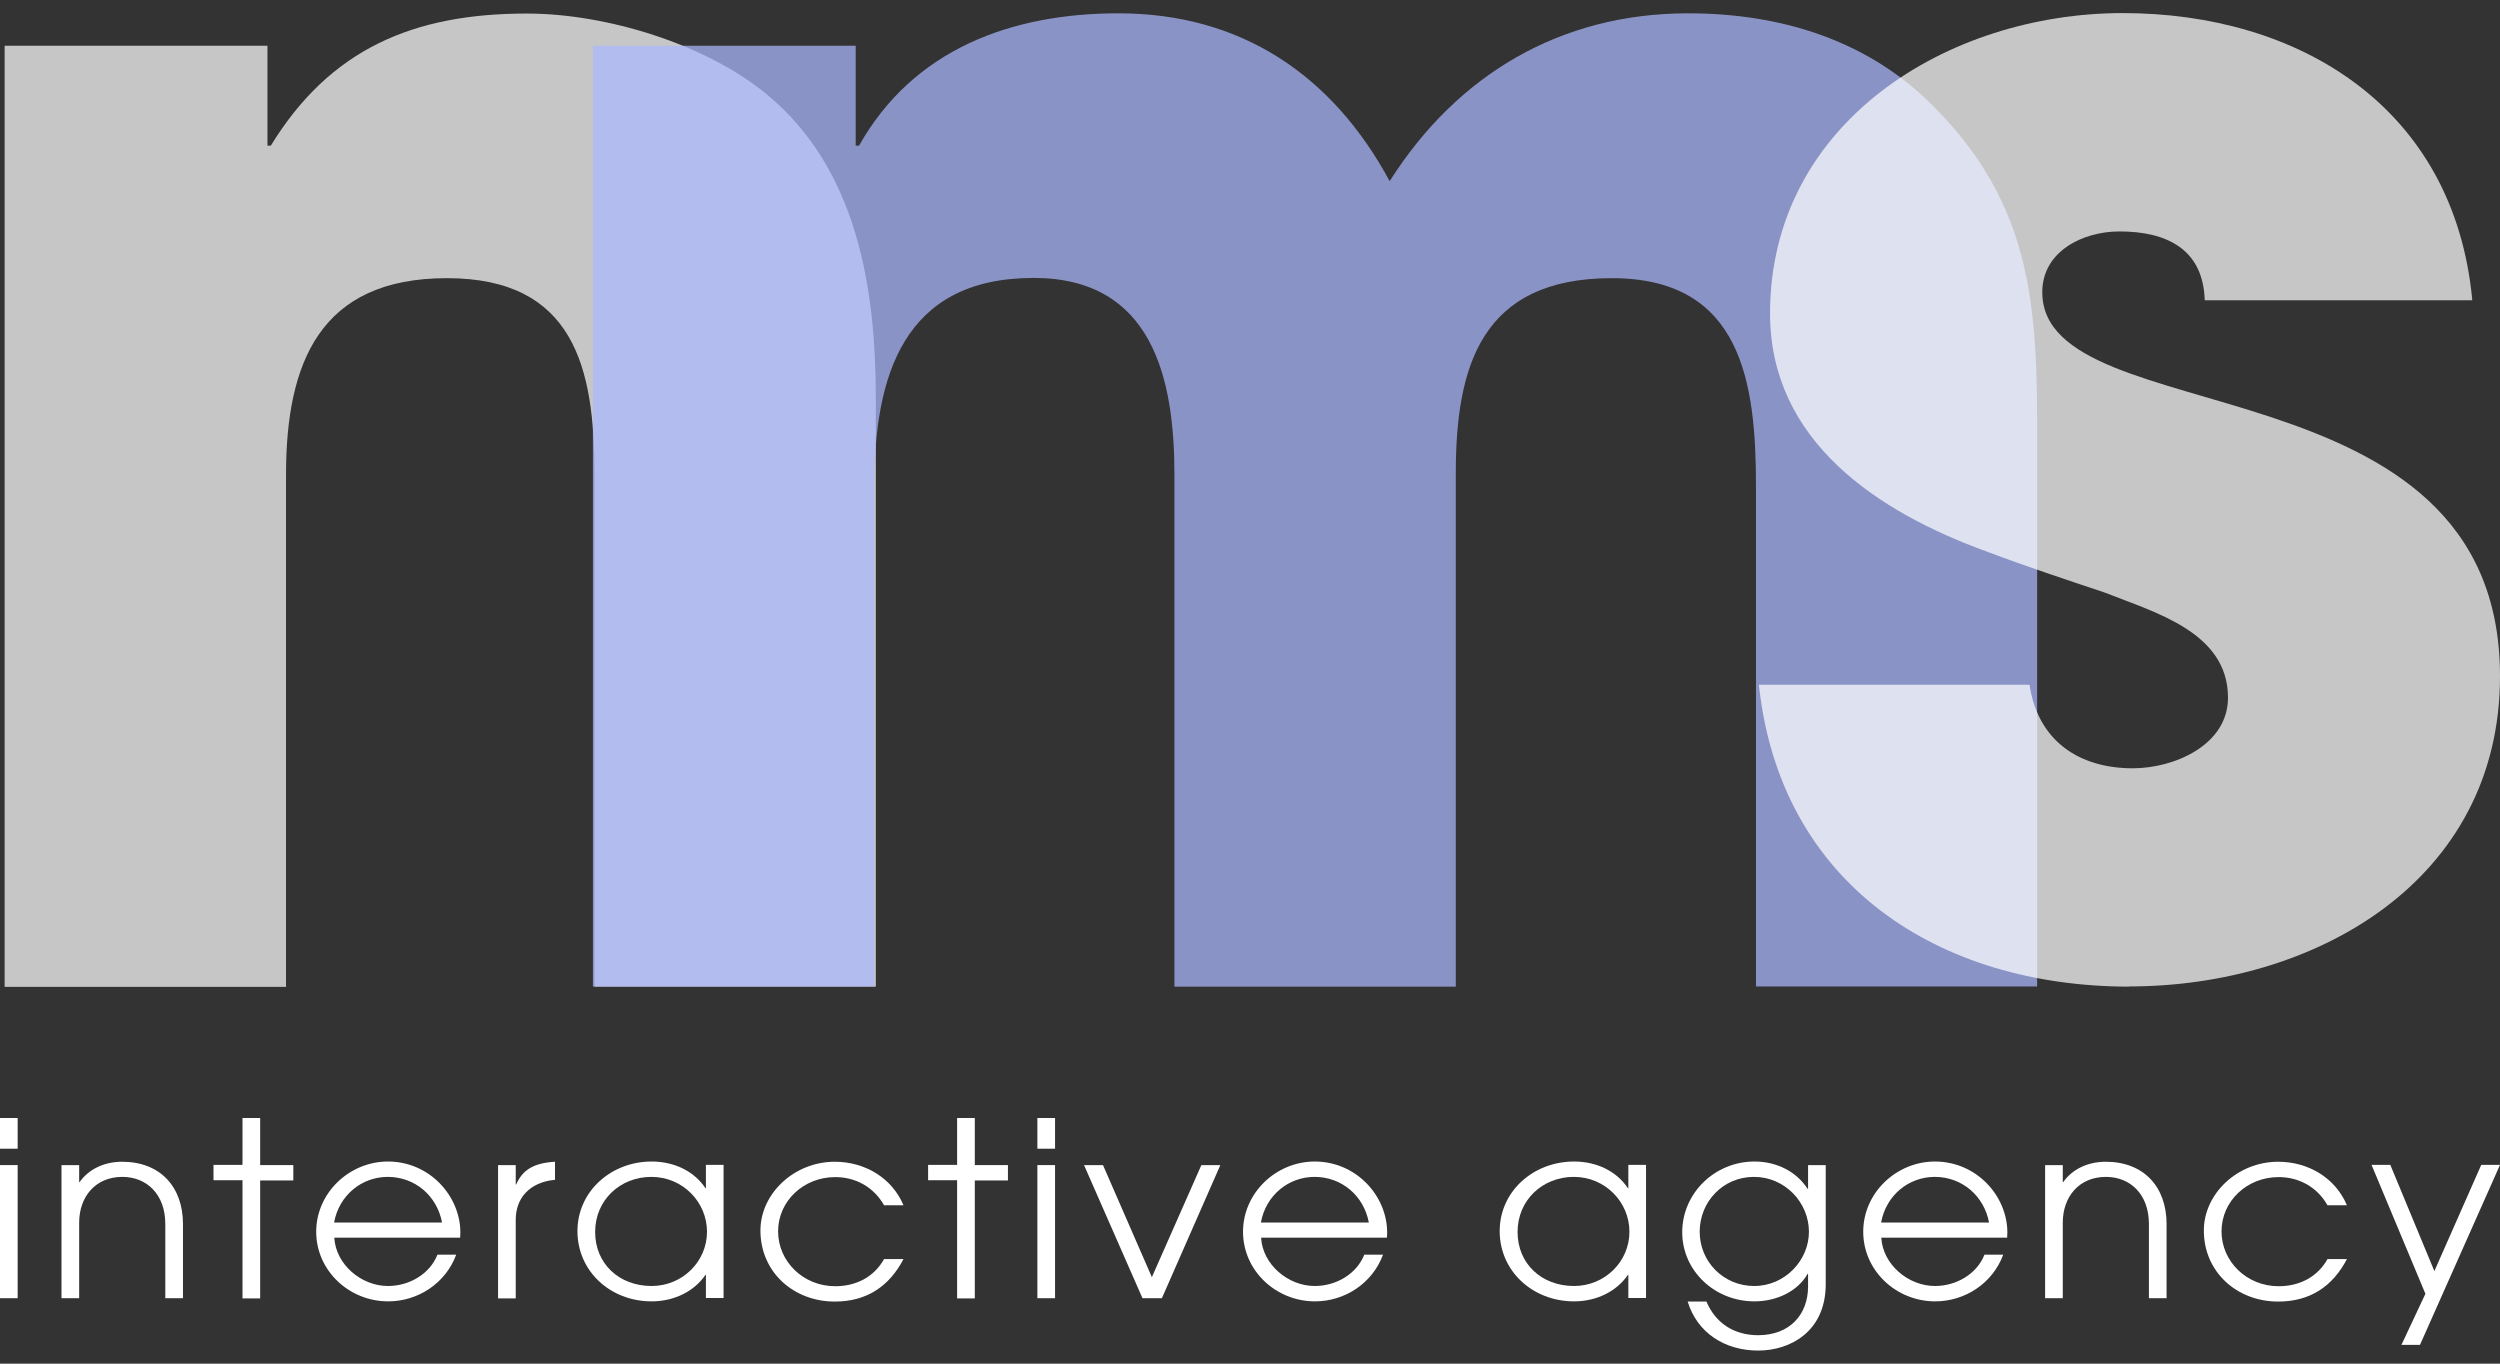<svg width="110" height="60" viewBox="0 0 110 60" fill="none" xmlns="http://www.w3.org/2000/svg">
<rect x="0" y="0" width="110" height="60" fill="#333333" stroke="none"/>
<g clip-path="url(#clip0_447_890)">
<path d="M0 50.543V49.192H0.777V50.543H0ZM0 57.121V51.264H0.777V57.121H0Z" fill="white"/>
<path d="M7.273 57.121V53.855C7.273 52.541 6.448 51.783 5.383 51.783C4.203 51.783 3.483 52.653 3.483 53.8V57.121H2.706V51.265H3.483V52.014H3.502C3.896 51.45 4.577 51.117 5.374 51.117C7.053 51.117 8.051 52.227 8.051 53.855V57.121H7.273Z" fill="white"/>
<path d="M10.67 57.121V51.93H9.394V51.255H10.67V49.192H11.447V51.264H12.906V51.94H11.447V57.13H10.67V57.121Z" fill="white"/>
<path d="M14.71 54.466C14.777 55.632 15.89 56.584 17.07 56.584C18.01 56.584 18.912 56.057 19.248 55.206H20.073C19.603 56.474 18.384 57.26 17.079 57.26C15.362 57.26 13.913 55.909 13.913 54.197C13.913 52.486 15.372 51.107 17.07 51.107C18.893 51.107 20.256 52.615 20.256 54.235C20.256 54.309 20.246 54.383 20.246 54.457H14.71V54.466ZM19.45 53.791C19.229 52.615 18.26 51.783 17.06 51.783C15.928 51.783 14.921 52.578 14.7 53.791H19.45Z" fill="white"/>
<path d="M21.915 57.121V51.265H22.692V52.116H22.712C22.98 51.505 23.441 51.172 24.42 51.117V51.912H24.41C23.287 52.023 22.692 52.727 22.692 53.67V57.13H21.915V57.121Z" fill="white"/>
<path d="M31.06 57.121V56.094H31.041C30.542 56.825 29.659 57.26 28.671 57.26C26.848 57.26 25.408 55.928 25.408 54.17C25.408 52.412 26.896 51.107 28.671 51.107C29.678 51.107 30.552 51.542 31.041 52.282H31.06V51.255H31.837V57.112H31.06V57.121ZM31.108 54.197C31.108 52.893 30.043 51.783 28.661 51.783C27.279 51.783 26.186 52.81 26.186 54.207C26.186 55.604 27.241 56.584 28.671 56.584C30.024 56.584 31.108 55.511 31.108 54.197Z" fill="white"/>
<path d="M39.753 55.4C39.13 56.594 38.141 57.269 36.731 57.269C34.917 57.269 33.459 55.974 33.459 54.142C33.459 52.532 34.927 51.117 36.731 51.117C38.065 51.117 39.254 51.838 39.753 53.032H38.899C38.439 52.218 37.633 51.792 36.75 51.792C35.349 51.792 34.236 52.856 34.236 54.179C34.236 55.502 35.339 56.594 36.75 56.594C37.671 56.594 38.458 56.187 38.899 55.4H39.753Z" fill="white"/>
<path d="M42.113 57.121V51.93H40.837V51.255H42.113V49.192H42.891V51.264H44.349V51.94H42.891V57.13H42.113V57.121Z" fill="white"/>
<path d="M45.645 50.543V49.192H46.422V50.543H45.645ZM45.645 57.121V51.264H46.422V57.121H45.645Z" fill="white"/>
<path d="M50.269 57.121L47.698 51.265H48.532L50.682 56.196L52.86 51.265H53.695L51.123 57.121H50.269Z" fill="white"/>
<path d="M55.489 54.466C55.556 55.632 56.669 56.584 57.849 56.584C58.79 56.584 59.692 56.057 60.028 55.206H60.853C60.383 56.474 59.164 57.26 57.859 57.26C56.142 57.26 54.693 55.909 54.693 54.197C54.693 52.486 56.151 51.107 57.849 51.107C59.673 51.107 61.035 52.615 61.035 54.235C61.035 54.309 61.026 54.383 61.026 54.457H55.489V54.466ZM60.229 53.791C60.008 52.615 59.039 51.783 57.84 51.783C56.708 51.783 55.7 52.578 55.479 53.791H60.229Z" fill="white"/>
<path d="M71.647 57.121V56.094H71.628C71.129 56.825 70.247 57.26 69.258 57.26C67.435 57.26 65.986 55.928 65.986 54.17C65.986 52.412 67.474 51.107 69.258 51.107C70.266 51.107 71.139 51.542 71.628 52.282H71.647V51.255H72.425V57.112H71.647V57.121ZM71.695 54.197C71.695 52.893 70.63 51.783 69.249 51.783C67.867 51.783 66.773 52.81 66.773 54.207C66.773 55.604 67.829 56.584 69.258 56.584C70.611 56.584 71.695 55.511 71.695 54.197Z" fill="white"/>
<path d="M79.555 56.048H79.535C79.104 56.816 78.173 57.26 77.194 57.26C75.457 57.26 74.018 55.928 74.018 54.216C74.018 52.505 75.448 51.107 77.194 51.107C78.173 51.107 79.036 51.542 79.535 52.31H79.555V51.265H80.332V56.501C80.332 58.62 78.729 59.425 77.367 59.425C75.87 59.425 74.671 58.629 74.258 57.269H75.083C75.486 58.222 76.302 58.749 77.357 58.749C78.739 58.749 79.555 57.852 79.555 56.603V56.048ZM79.593 54.197C79.593 52.921 78.547 51.783 77.175 51.783C75.803 51.783 74.786 52.884 74.786 54.197C74.786 55.511 75.832 56.584 77.184 56.584C78.537 56.584 79.593 55.456 79.593 54.197Z" fill="white"/>
<path d="M82.778 54.466C82.845 55.632 83.958 56.584 85.138 56.584C86.079 56.584 86.981 56.057 87.317 55.206H88.142C87.672 56.474 86.453 57.26 85.148 57.26C83.431 57.26 81.982 55.909 81.982 54.197C81.982 52.486 83.44 51.107 85.138 51.107C86.962 51.107 88.324 52.615 88.324 54.235C88.324 54.309 88.315 54.383 88.315 54.457H82.778V54.466ZM87.518 53.791C87.297 52.615 86.328 51.783 85.129 51.783C83.997 51.783 82.989 52.578 82.769 53.791H87.518Z" fill="white"/>
<path d="M94.552 57.121V53.855C94.552 52.541 93.727 51.783 92.662 51.783C91.481 51.783 90.762 52.653 90.762 53.8V57.121H89.985V51.265H90.762V52.014H90.781C91.174 51.45 91.856 51.117 92.652 51.117C94.331 51.117 95.329 52.227 95.329 53.855V57.121H94.552Z" fill="white"/>
<path d="M103.264 55.4C102.64 56.594 101.652 57.269 100.241 57.269C98.428 57.269 96.969 55.974 96.969 54.142C96.969 52.532 98.438 51.117 100.241 51.117C101.575 51.117 102.765 51.838 103.264 53.032H102.41C101.949 52.218 101.143 51.792 100.261 51.792C98.86 51.792 97.747 52.856 97.747 54.179C97.747 55.502 98.85 56.594 100.261 56.594C101.182 56.594 101.969 56.187 102.41 55.4H103.264Z" fill="white"/>
<path d="M105.663 59.175L106.718 56.927L104.348 51.255H105.174L107.112 55.928L109.175 51.255H110L106.479 59.175H105.663Z" fill="white"/>
</g>
<path opacity="0.72" d="M26.155 43.413V20.814C26.155 16.192 25.261 12.239 19.665 12.239C14.069 12.239 12.585 15.966 12.585 20.893V43.422H0.204V2.012H11.768V6.408H11.916C14.522 2.159 18.18 0.596 23.176 0.596C26.686 0.596 31.082 1.943 33.767 4.175C37.72 7.46 38.536 12.682 38.536 17.53V43.413H26.155Z" fill="white"/>
<path opacity="0.72" d="M77.263 43.413V21.414C77.263 16.861 76.663 12.239 70.92 12.239C65.177 12.239 64.055 16.114 64.055 20.814V43.413H51.675V20.883C51.675 16.635 50.701 12.229 45.479 12.229C39.736 12.229 38.468 16.556 38.468 21.404V43.403H26.087V2.012H37.651V6.408H37.799C40.188 2.159 44.516 0.586 49.206 0.586C54.576 0.586 58.608 3.271 61.145 7.971C64.124 3.271 68.677 0.586 74.273 0.586C78.374 0.586 82.258 1.776 85.159 4.765C89.86 9.535 89.634 14.462 89.634 20.805V43.403H77.253L77.263 43.413Z" fill="#ACB9FF"/>
<path opacity="0.72" d="M93.705 43.412C85.327 43.412 78.325 38.938 77.391 30.127H89.299C89.663 32.585 91.463 33.805 93.843 33.805C95.652 33.805 98.032 32.792 98.032 30.697C98.032 27.806 94.787 26.941 92.614 26.075C90.883 25.495 89.152 24.924 87.411 24.266C82.642 22.535 77.882 19.427 77.882 13.793C77.882 5.414 85.681 0.576 93.4 0.576C101.12 0.576 107.984 4.686 108.781 13.212H97.009C96.941 10.97 95.347 10.183 93.253 10.183C91.66 10.183 89.86 11.049 89.86 12.858C89.86 19.142 110 15.602 110 29.753C110 38.781 101.838 43.403 93.686 43.403L93.705 43.412Z" fill="white"/>
<defs>
<clipPath id="clip0_447_890">
<rect width="110" height="10.233" fill="white" transform="translate(0 49.192)"/>
</clipPath>
</defs>
</svg>
